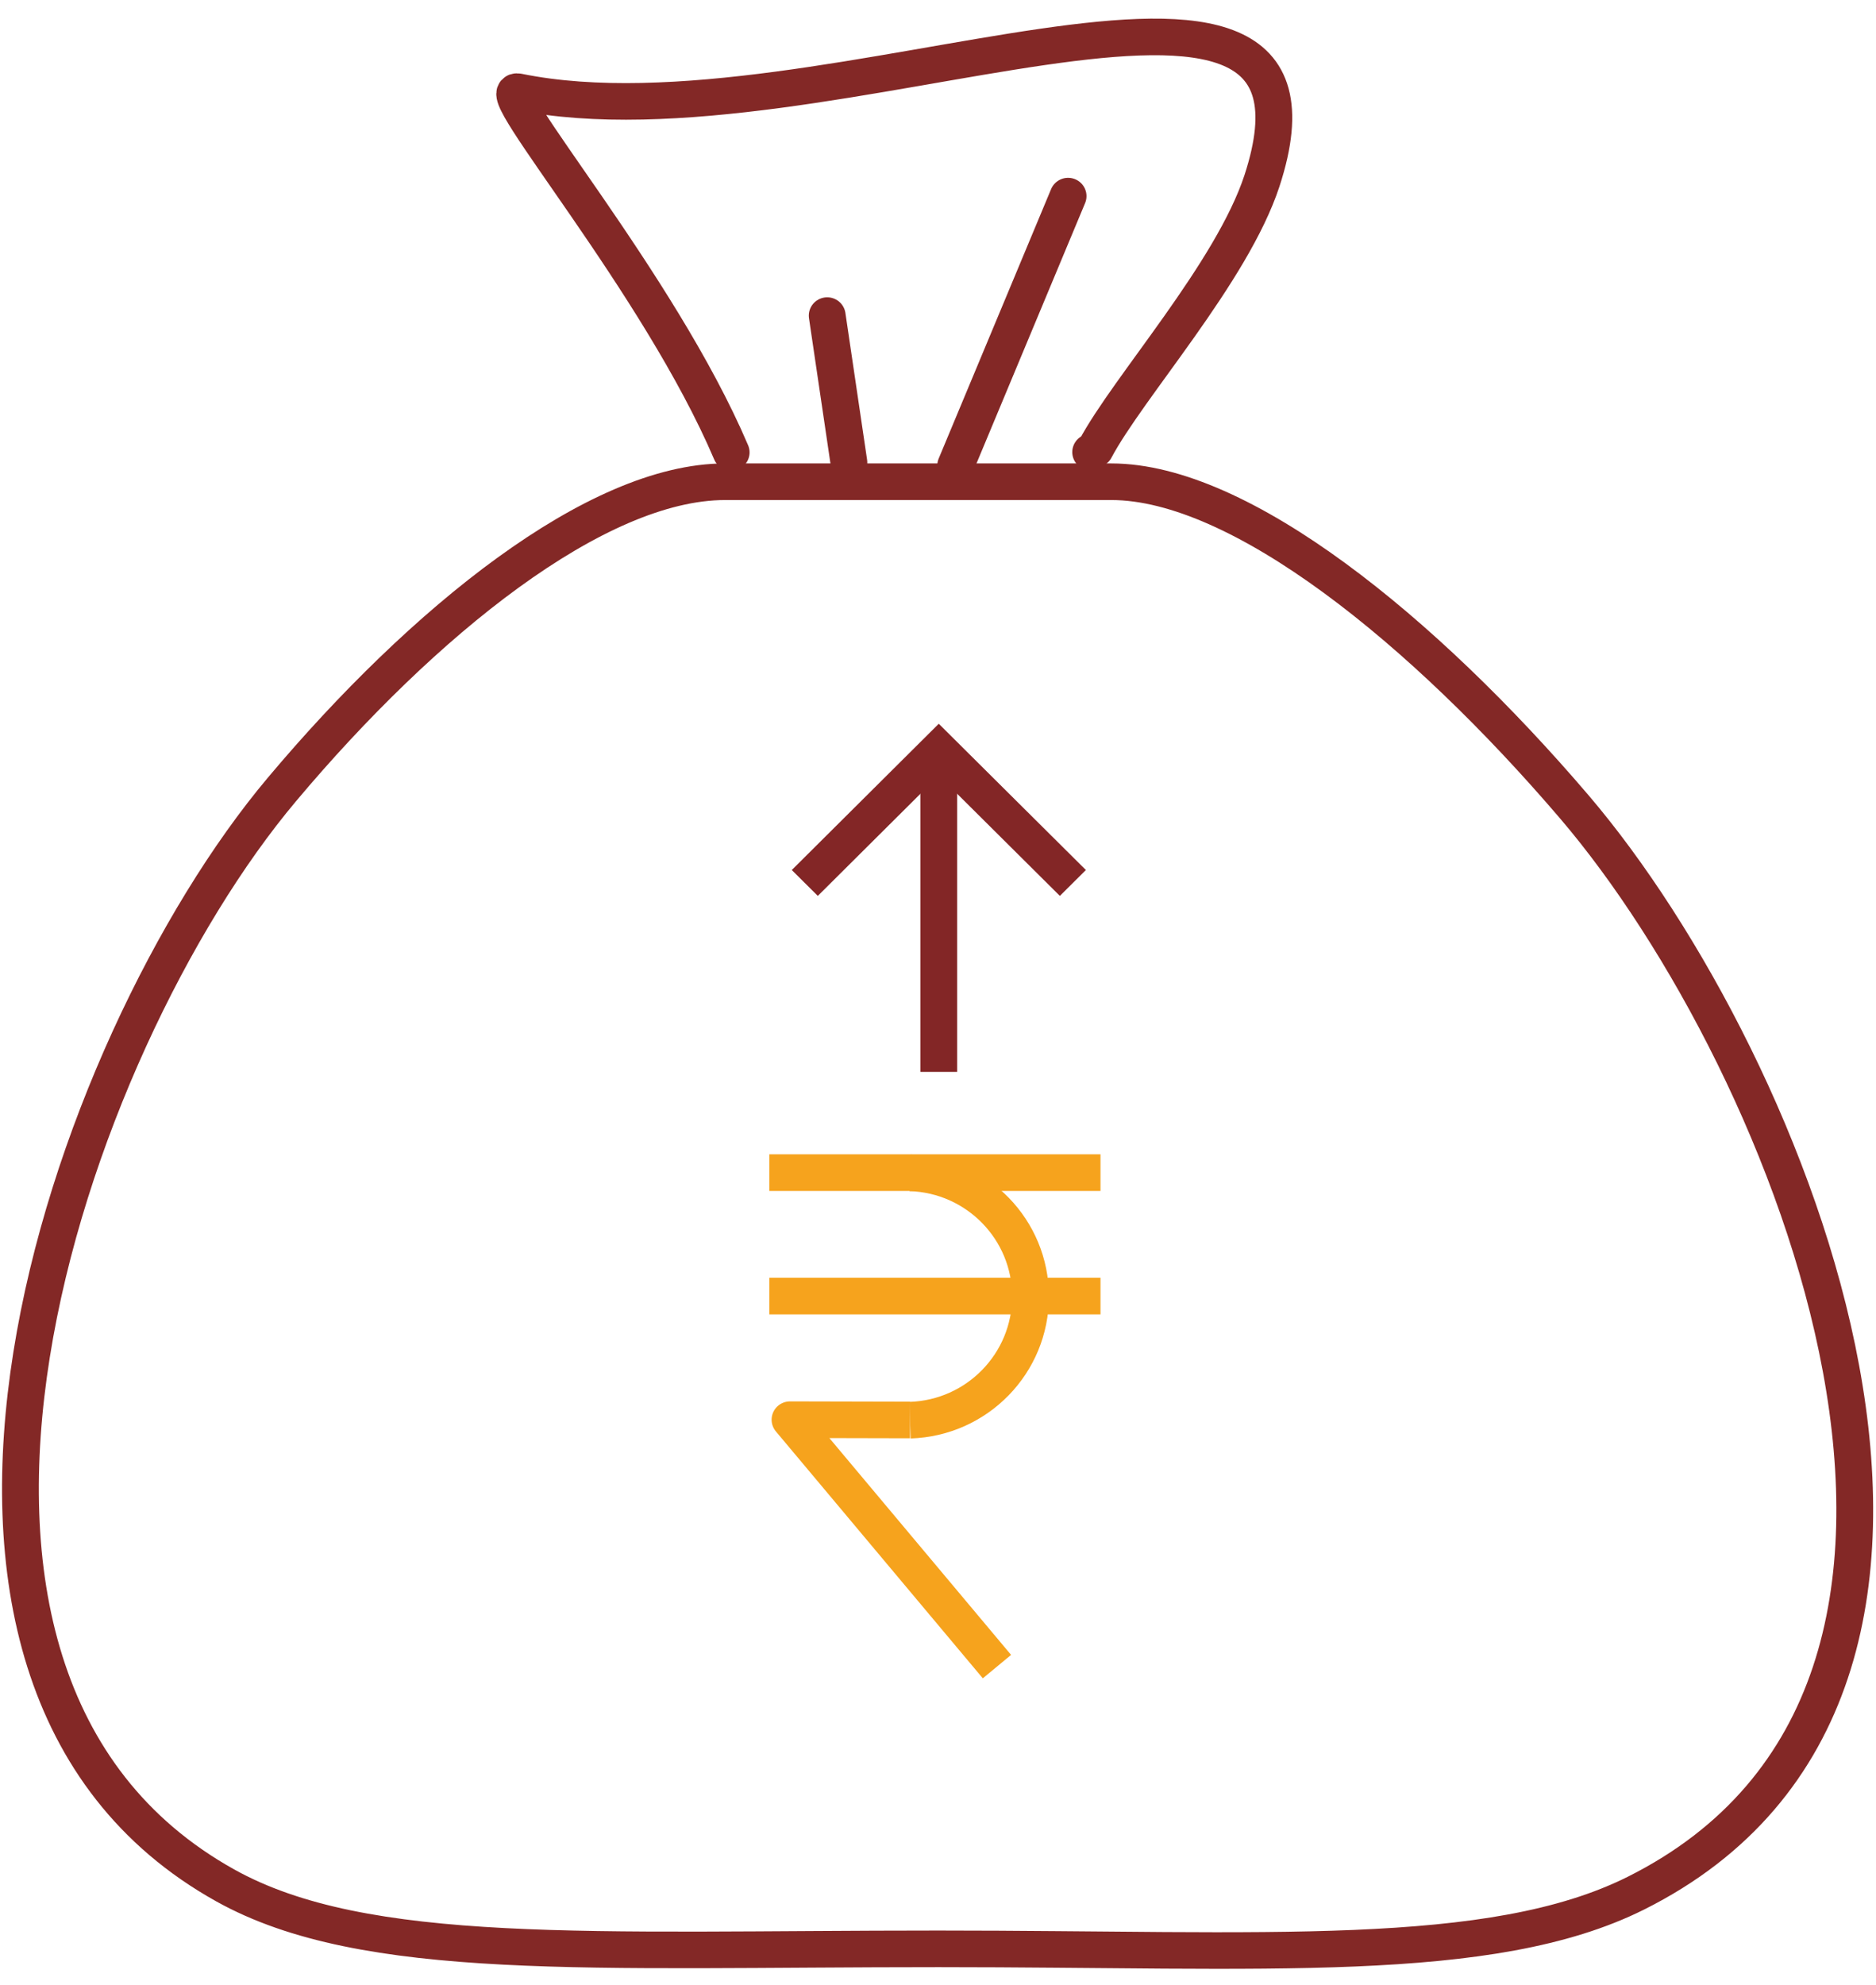 <?xml version="1.0" encoding="UTF-8"?>
<svg xmlns="http://www.w3.org/2000/svg" xmlns:xlink="http://www.w3.org/1999/xlink" width="52px" height="55px" viewBox="0 0 52 54" version="1.1">
<g id="surface1">
<path style="fill:none;stroke-width:3;stroke-linecap:round;stroke-linejoin:round;stroke:rgb(51.373%,15.686%,14.902%);stroke-opacity:1;stroke-miterlimit:4;" d="M 77.735 36.685 L 86.9 14.596 " transform="matrix(0.34,0,0,0.338,0.06,-0)"/>
<path style="fill:none;stroke-width:3;stroke-linecap:round;stroke-linejoin:round;stroke:rgb(51.373%,15.686%,14.902%);stroke-opacity:1;stroke-miterlimit:4;" d="M 69.03 36.431 L 67.261 24.391 " transform="matrix(0.34,0,0,0.338,0.06,-0)"/>
<path style="fill:none;stroke-width:3;stroke-linecap:round;stroke-linejoin:round;stroke:rgb(51.373%,15.686%,14.902%);stroke-opacity:1;stroke-miterlimit:4;" d="M 112.479 55.734 L 112.846 55.491 C 115.534 50.402 123.987 41.022 126.444 33.493 C 134.449 8.836 90.865 31.331 65.805 26.196 C 63.37 25.698 77.255 41.786 83.17 55.757 " transform="matrix(0.34,0,0,0.338,-8.011,-6.812)"/>
<path style="fill:none;stroke-width:3;stroke-linecap:round;stroke-linejoin:round;stroke:rgb(51.373%,15.686%,14.902%);stroke-opacity:1;stroke-miterlimit:4;" d="M 82.676 58.162 L 114.167 58.162 C 124.664 58.162 139.594 70.318 151.906 84.809 C 169.685 105.742 190.449 157.012 156.914 173.863 C 145.084 179.796 126.617 178.419 100.075 178.419 C 71.765 178.419 53.309 179.611 41.917 173.215 C 11.218 156.006 28.996 104.355 46.545 83.386 C 58.053 69.612 72.179 58.162 82.676 58.162 Z M 82.676 58.162 " transform="matrix(0.34,0,0,0.338,-8.011,-6.812)"/>
<path style="fill:none;stroke-width:3;stroke-linecap:butt;stroke-linejoin:round;stroke:rgb(96.471%,63.922%,11.373%);stroke-opacity:1;stroke-miterlimit:4;" d="M 74.014 114.914 L 64.229 114.891 L 81.1 135.13 " transform="matrix(0.34,0,0,0.338,0.06,-0)"/>
<path style="fill:none;stroke-width:3;stroke-linecap:butt;stroke-linejoin:round;stroke:rgb(96.471%,63.922%,11.373%);stroke-opacity:1;stroke-miterlimit:4;" d="M 62.541 104.759 L 89.541 104.759 " transform="matrix(0.34,0,0,0.338,0.06,-0)"/>
<path style="fill:none;stroke-width:3;stroke-linecap:butt;stroke-linejoin:round;stroke:rgb(96.471%,63.922%,11.373%);stroke-opacity:1;stroke-miterlimit:4;" d="M 62.541 94.64 L 89.541 94.64 " transform="matrix(0.34,0,0,0.338,0.06,-0)"/>
<path style="fill:none;stroke-width:3;stroke-linecap:butt;stroke-linejoin:round;stroke:rgb(96.471%,63.922%,11.373%);stroke-opacity:1;stroke-miterlimit:4;" d="M 97.755 114.81 C 103.222 114.983 107.575 119.47 107.575 124.941 C 107.575 130.423 103.222 134.91 97.755 135.084 " transform="matrix(0.34,0,0,0.338,-8.011,-6.812)"/>
<path style="fill:none;stroke-width:3;stroke-linecap:butt;stroke-linejoin:miter;stroke:rgb(51.373%,14.902%,14.902%);stroke-opacity:1;stroke-miterlimit:10;" d="M 87.29 70.896 L 76.357 59.967 L 65.435 70.896 " transform="matrix(0.34,0,0,0.338,0.06,-0)"/>
<path style="fill:none;stroke-width:3;stroke-linecap:butt;stroke-linejoin:miter;stroke:rgb(51.373%,14.902%,14.902%);stroke-opacity:1;stroke-miterlimit:10;" d="M 76.357 59.967 L 76.357 86.382 " transform="matrix(0.34,0,0,0.338,0.06,-0)"/>
</g>
</svg>
